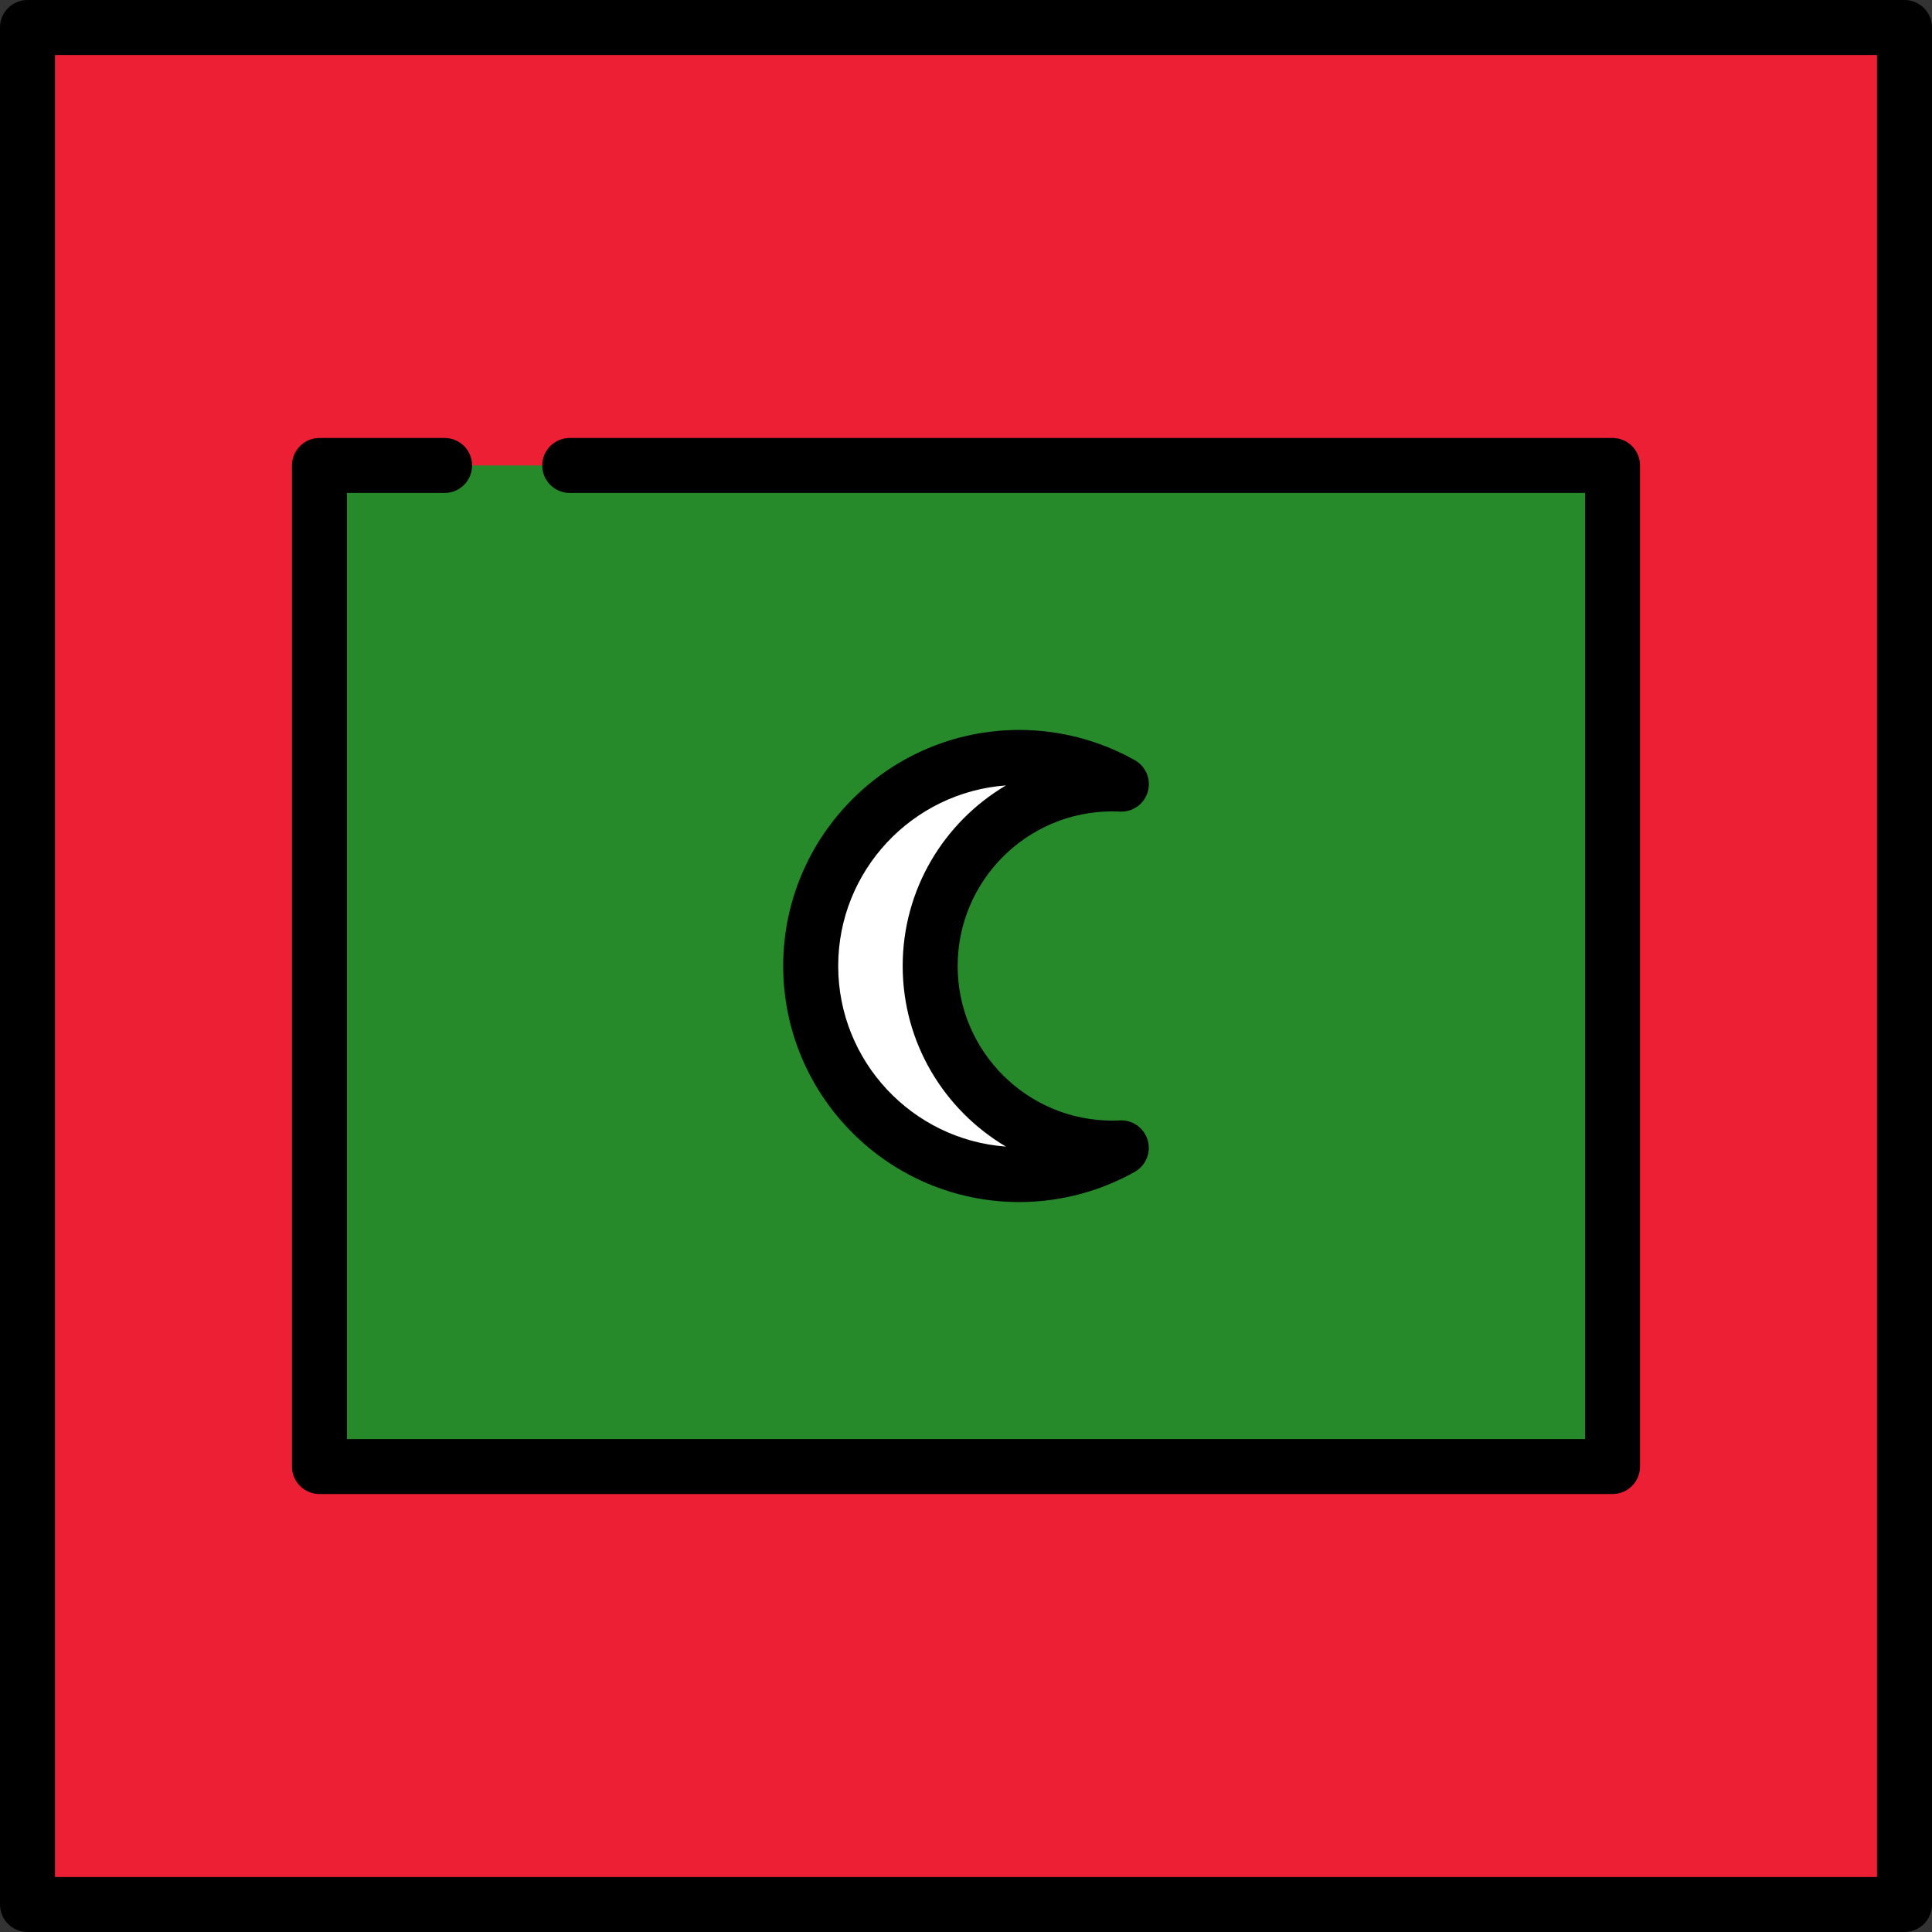<?xml version="1.0" encoding="iso-8859-1"?>
<!-- Uploaded to: SVG Repo, www.svgrepo.com, Generator: SVG Repo Mixer Tools -->
<svg version="1.1" id="Layer_1" xmlns="http://www.w3.org/2000/svg" xmlns:xlink="http://www.w3.org/1999/xlink" 
	 viewBox="0 0 512 512" xml:space="preserve">
<rect x="0" y="0" width="512" height="512" fill="#333333" stroke="none"/>
<rect x="7.286" y="7.287" style="fill:#ED1F34;" width="497.43" height="497.43"/>
<rect x="84.66" y="123.35" style="fill:#278A2A;" width="342.67" height="265.29"/>
<path d="M427.336,395.934H84.664c-4.024,0-7.286-3.262-7.286-7.286V123.353c0-4.024,3.262-7.286,7.286-7.286h33.162
	c4.024,0,7.287,3.262,7.287,7.286s-3.262,7.287-7.287,7.287H91.951v250.722H420.05V130.639H150.988
	c-4.024,0-7.287-3.262-7.287-7.287s3.262-7.286,7.287-7.286h276.348c4.024,0,7.286,3.262,7.286,7.286v265.295
	C434.622,392.672,431.36,395.934,427.336,395.934z"/>
<path style="fill:#FFFFFF;" d="M294.765,304.258c-26.652,0-48.258-21.606-48.258-48.258s21.606-48.257,48.258-48.257
	c0.802,0,1.599,0.022,2.391,0.06c-7.996-4.496-17.216-7.072-27.042-7.072c-30.524,0-55.269,24.745-55.269,55.269
	c0,30.525,24.745,55.27,55.269,55.27c9.826,0,19.047-2.576,27.042-7.072C296.363,304.236,295.567,304.258,294.765,304.258z"/>
<path d="M270.113,318.556c-34.493,0-62.556-28.063-62.556-62.557c0-34.493,28.063-62.556,62.556-62.556
	c10.575,0,21.027,2.699,30.255,7.807c2.424,1.184,4.093,3.673,4.093,6.551c0,4.016-3.248,7.272-7.26,7.287
	c-0.129,0.001-0.263-0.002-0.397-0.009c-0.676-0.033-1.356-0.051-2.04-0.051c-22.592,0-40.971,18.38-40.971,40.971
	c0,22.592,18.38,40.972,40.971,40.972c0.684,0,1.364-0.019,2.04-0.051c3.378-0.162,6.418,2.016,7.353,5.263
	c0.934,3.247-0.486,6.71-3.431,8.366C291.412,315.788,280.826,318.556,270.113,318.556z M266.591,208.145
	c-24.819,1.81-44.46,22.582-44.46,47.855s19.642,46.045,44.46,47.856c-16.369-9.674-27.37-27.504-27.37-47.856
	C239.22,235.648,250.221,217.818,266.591,208.145z"/>
<path d="M504.713,512H7.286C3.262,512,0,508.738,0,504.714V7.287C0,3.262,3.262,0,7.286,0h497.427C508.738,0,512,3.262,512,7.287
	v497.427C512,508.738,508.738,512,504.713,512z M14.573,497.427h482.854V14.573H14.573V497.427z"/>
</svg>